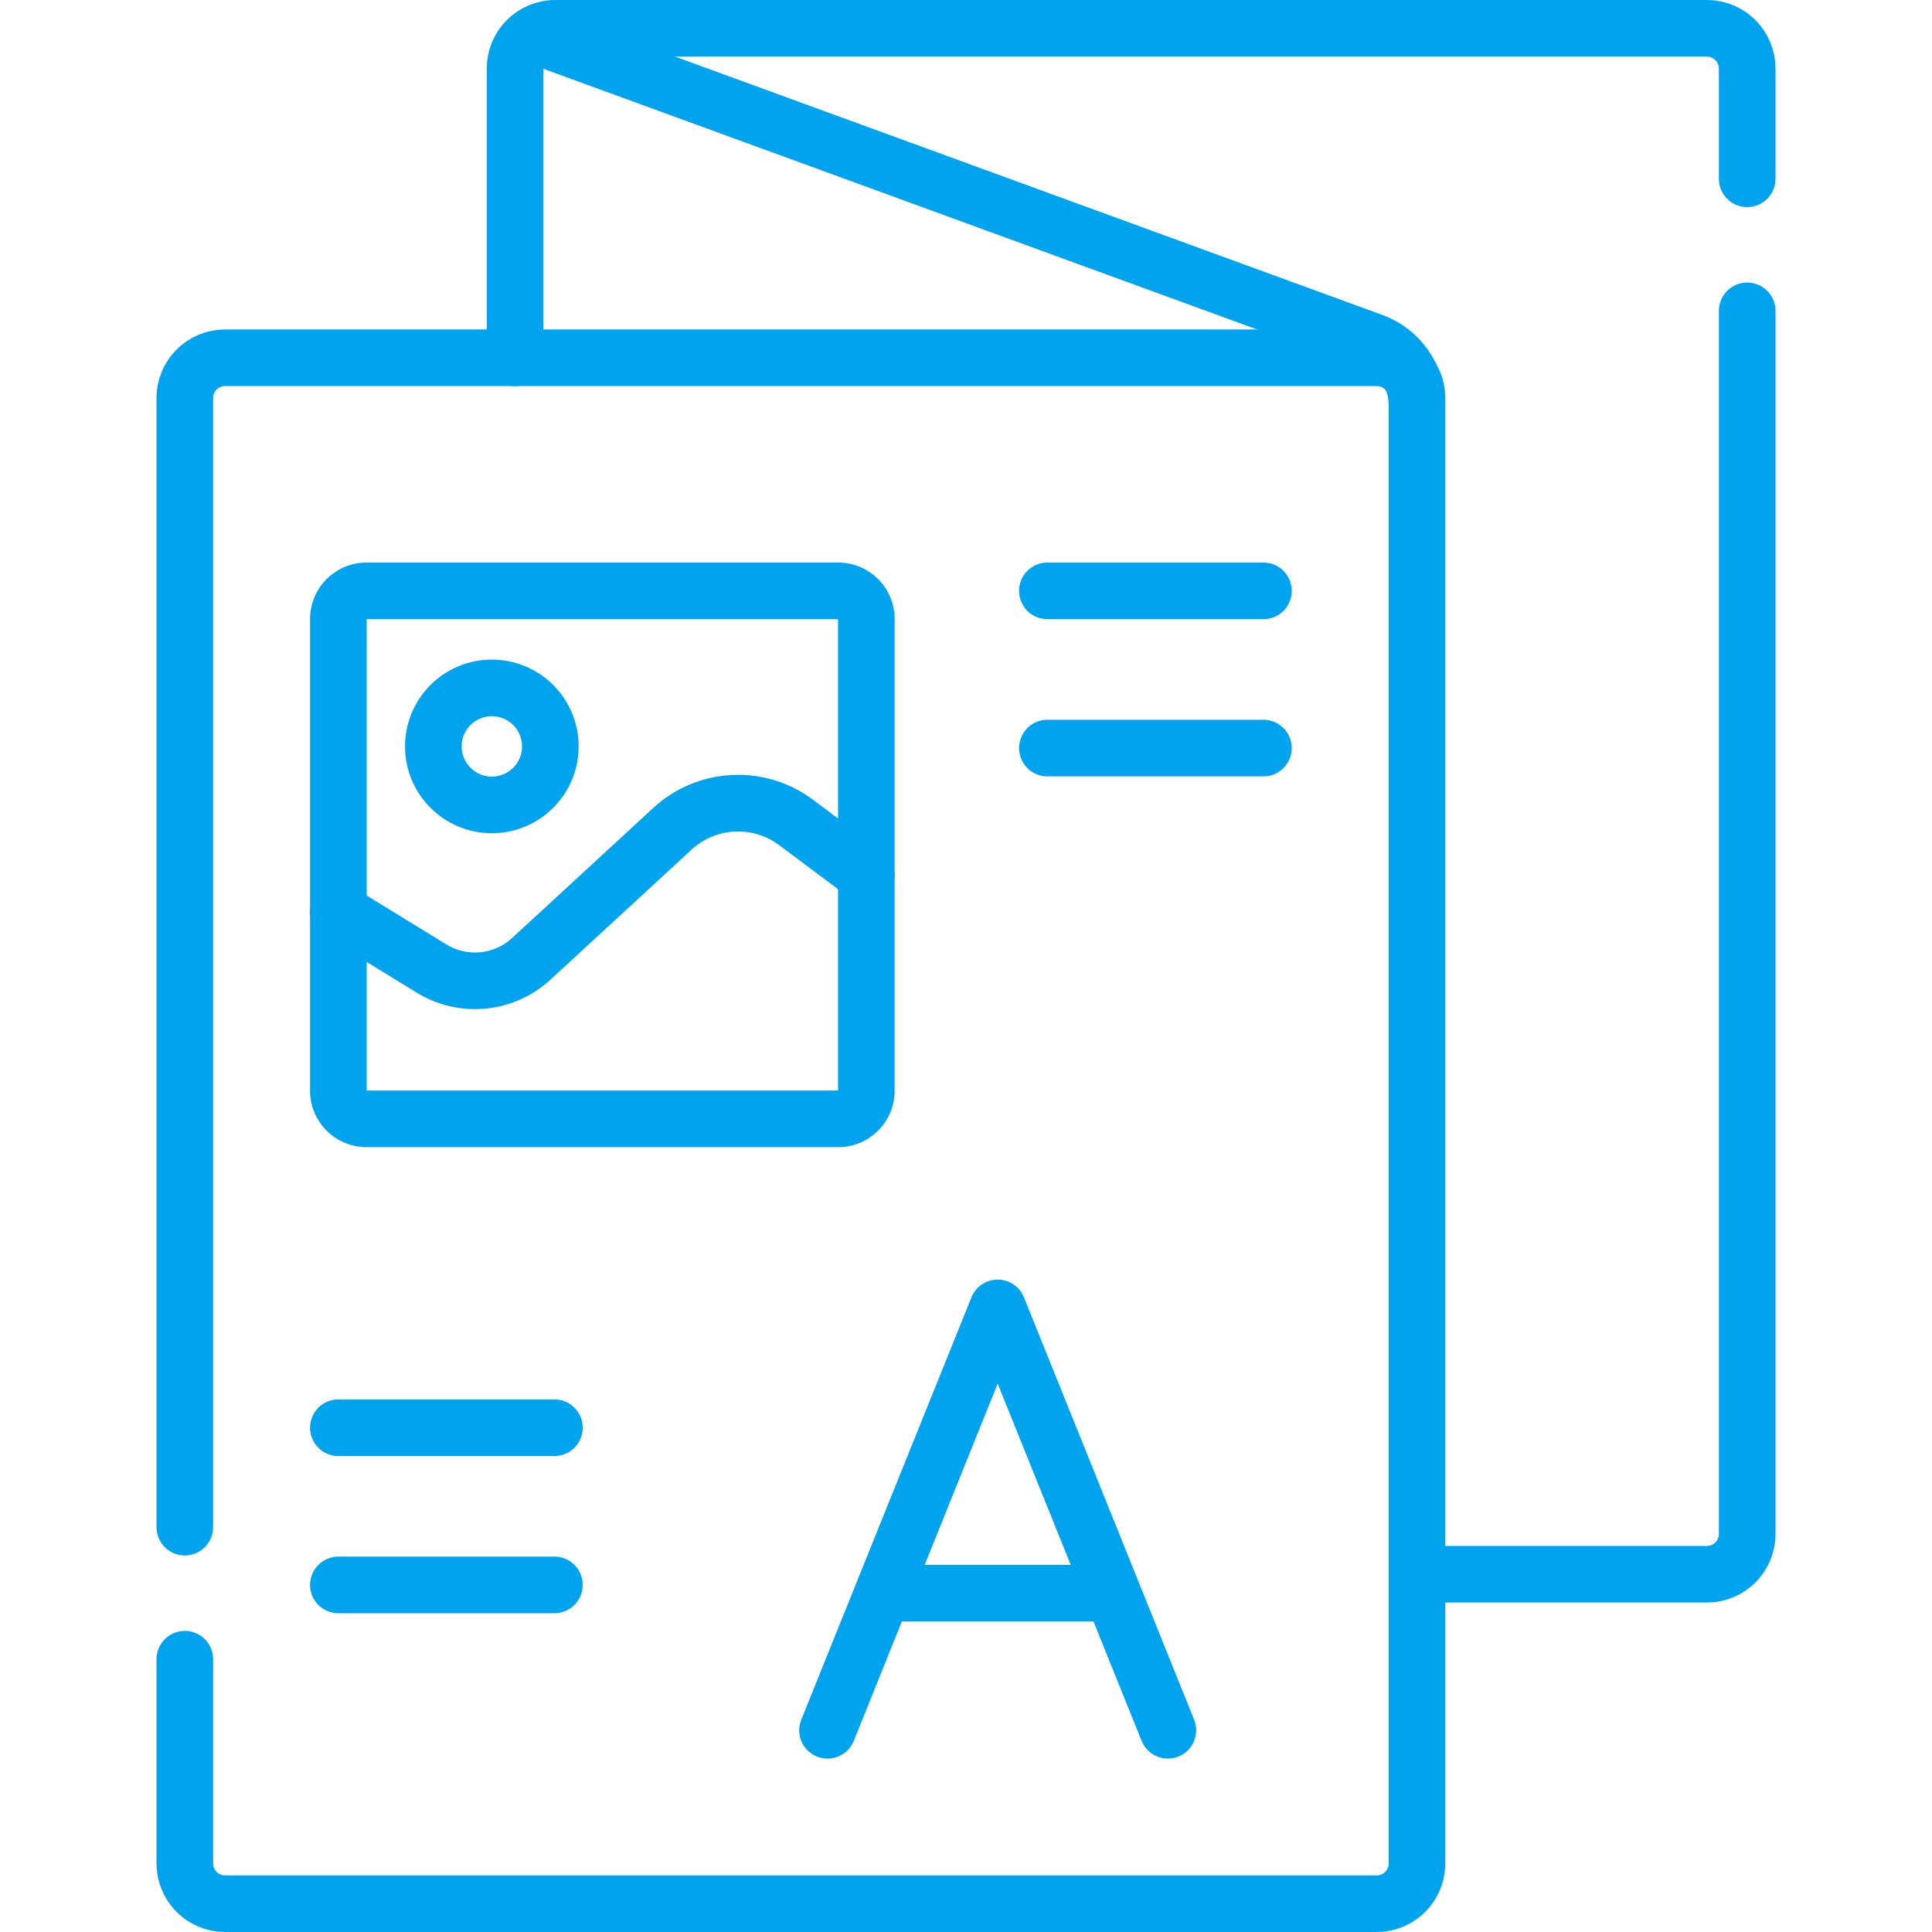 <svg xmlns="http://www.w3.org/2000/svg" version="1.1" xmlns:xlink="http://www.w3.org/1999/xlink" width="512" height="512" x="0" y="0" viewBox="0 0 512 512" style="enable-background:new 0 0 512 512" xml:space="preserve" class=""><g><path d="M147.163 7.5h.941c-2.296.001-2.862 3.196-.704 3.984L363.812 90.53c7.03 2.57 11.7 9.25 11.7 16.74" style="stroke-width:15;stroke-linecap:round;stroke-linejoin:round;stroke-miterlimit:10;" fill="none" stroke="#00a3ee" stroke-width="15" stroke-linecap="round" stroke-linejoin="round" stroke-miterlimit="10" data-original="#000000" opacity="1" class=""></path><path d="M463.022 47.38V18.17c0-5.89-4.77-10.67-10.67-10.67H147.163c-5.89 0-10.671 4.78-10.671 10.67v76.64M463.022 82.38v324.14c0 5.9-4.77 10.67-10.67 10.67h-76.84" style="stroke-width:15;stroke-linecap:round;stroke-linejoin:round;stroke-miterlimit:10;" fill="none" stroke="#00a3ee" stroke-width="15" stroke-linecap="round" stroke-linejoin="round" stroke-miterlimit="10" data-original="#000000" opacity="1" class=""></path><path d="M48.978 404.711V105.479c0-5.894 4.778-10.672 10.672-10.672h305.191c5.894 0 10.672 4.778 10.672 10.672v388.349c0 5.894-4.778 10.672-10.672 10.672H59.65c-5.894 0-10.672-4.778-10.672-10.672v-54.117" style="stroke-width:15;stroke-linecap:round;stroke-linejoin:round;stroke-miterlimit:10;" fill="none" stroke="#00a3ee" stroke-width="15" stroke-linecap="round" stroke-linejoin="round" stroke-miterlimit="10" data-original="#000000" opacity="1" class=""></path><path d="m219.302 458.538 45.095-111.926 45.095 111.926M233.939 422.211h60.573M222.134 296.503H97.126a7.454 7.454 0 0 1-7.454-7.454V164.041a7.454 7.454 0 0 1 7.454-7.454h125.008a7.454 7.454 0 0 1 7.454 7.454v125.008a7.454 7.454 0 0 1-7.454 7.454z" style="stroke-width:15;stroke-linecap:round;stroke-linejoin:round;stroke-miterlimit:10;" fill="none" stroke="#00a3ee" stroke-width="15" stroke-linecap="round" stroke-linejoin="round" stroke-miterlimit="10" data-original="#000000" opacity="1" class=""></path><path d="M130.342 182.304c-8.56 0-15.5 6.94-15.5 15.5s6.94 15.5 15.5 15.5 15.5-6.94 15.5-15.5-6.939-15.5-15.5-15.5zM229.588 231.874l-18.615-13.913c-9.909-7.406-23.688-6.698-32.785 1.685l-37.379 34.444a22.035 22.035 0 0 1-26.456 2.576l-24.68-15.147M277.567 156.588h57.251M277.567 198.247h57.251M89.673 378.36h57.25M89.673 420.02h57.25" style="stroke-width:15;stroke-linecap:round;stroke-linejoin:round;stroke-miterlimit:10;" fill="none" stroke="#00a3ee" stroke-width="15" stroke-linecap="round" stroke-linejoin="round" stroke-miterlimit="10" data-original="#000000" opacity="1" class=""></path></g></svg>